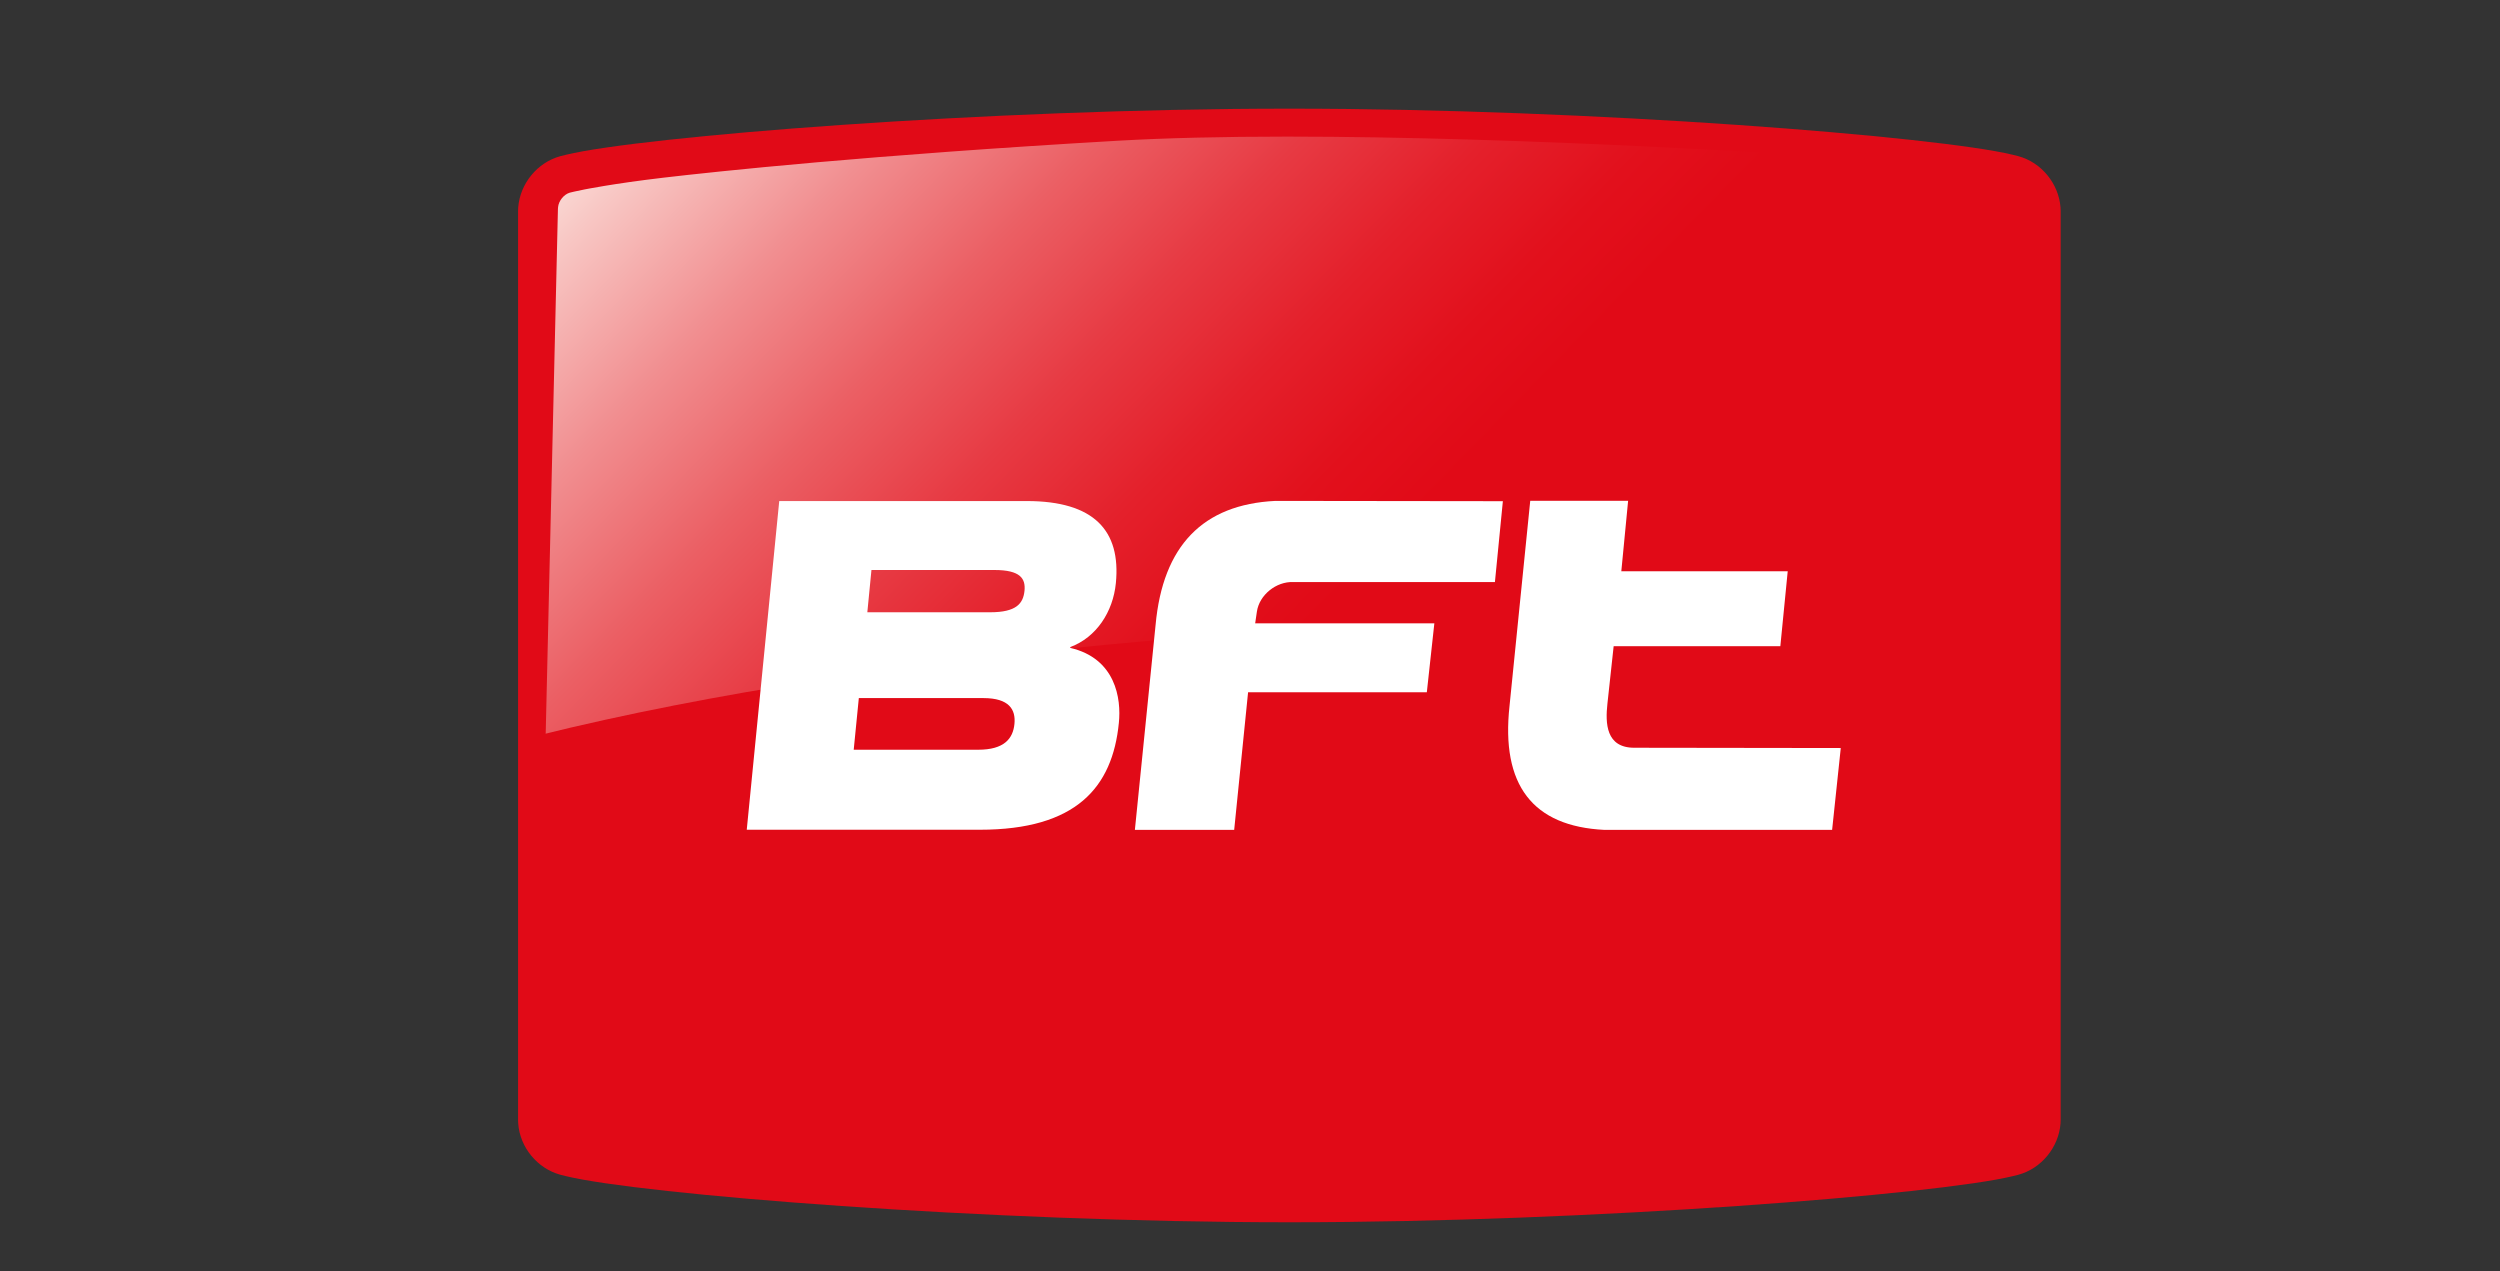 <?xml version="1.0" encoding="utf-8"?>
<!-- Generator: Adobe Illustrator 27.9.6, SVG Export Plug-In . SVG Version: 9.03 Build 54986)  -->
<svg version="1.1" id="Livello_1" xmlns="http://www.w3.org/2000/svg" xmlns:xlink="http://www.w3.org/1999/xlink" x="0px" y="0px"
	 viewBox="0 0 176.23 89.62" style="enable-background:new 0 0 176.23 89.62;" xml:space="preserve">
<rect x="0" y="0" width="176.23" height="89.62" fill="#333333" stroke="none"/>
<style type="text/css">
	.st0{fill:#E10A17;}
	
		.st1{clip-path:url(#SVGID_00000165195291781370285300000001092949149166762909_);fill:url(#SVGID_00000145023607676189010410000009090807896927955345_);}
	.st2{fill:#FFFFFF;}
</style>
<g>
	<g>
		<g>
			<path class="st0" d="M141.9,12.32c-0.19-0.05-0.15-0.04-0.36-0.09c-5.25-1.28-29.92-3.21-50.66-3.21h0
				c-20.74,0-45.4,1.94-50.66,3.21c-0.21,0.05-0.18,0.04-0.36,0.09c-1.05,0.29-1.87,1.3-1.95,2.37l-0.01,0.18v64.02l0.01,0.18
				c0.08,1.07,0.89,2.08,1.95,2.37c0.19,0.05,0.15,0.04,0.36,0.09c5.25,1.27,29.92,3.21,50.66,3.21h0h0
				c20.74,0,45.4-1.94,50.66-3.21c0.21-0.05,0.17-0.04,0.36-0.09c1.05-0.29,1.87-1.3,1.95-2.37l0.01-0.18V14.87l-0.01-0.18
				C143.76,13.62,142.95,12.61,141.9,12.32"/>
			<path class="st0" d="M120.57,43.87c-22.62,0-64.24,2.54-82.57,7.55v28.16c0.26,0.86,0.97,1.62,1.85,1.86
				c0.19,0.05,0.15,0.04,0.36,0.09c5.25,1.28,29.92,3.21,50.66,3.21h0h0c20.74,0,45.4-1.94,50.66-3.21
				c0.21-0.05,0.17-0.04,0.36-0.09c1.05-0.29,1.87-1.3,1.95-2.37l0.01-0.18V44.45C136.54,43.81,128.22,43.87,120.57,43.87"/>
			<path class="st0" d="M90.89,86.16c-21.45,0-45.72-1.97-50.99-3.25l-0.4-0.1c-1.62-0.44-2.85-1.93-2.97-3.61l-0.01-0.24v-64.1
				l0.01-0.24c0.13-1.68,1.35-3.17,2.97-3.61l0.4-0.1c5.27-1.28,29.54-3.25,50.99-3.25c21.46,0,45.72,1.97,50.99,3.25l0.4,0.1
				c1.62,0.44,2.84,1.93,2.97,3.61l0.01,0.24v64.1l-0.01,0.24c-0.13,1.68-1.35,3.17-2.97,3.61l-0.4,0.1
				C136.61,84.19,112.34,86.16,90.89,86.16L90.89,86.16z"/>
			<path class="st0" d="M143.86,14.71c-0.08-1.07-0.89-2.08-1.95-2.37c-0.19-0.05-0.15-0.04-0.36-0.09
				c-5.25-1.27-29.92-3.21-50.66-3.21h0h0h0c-20.74,0-45.4,1.94-50.66,3.21c-0.21,0.05-0.18,0.04-0.36,0.09
				c-1.05,0.29-1.87,1.3-1.95,2.37l-0.01,0.18v64.02l0.01,0.18c0.08,1.07,0.89,2.08,1.95,2.37c0.19,0.05,0.15,0.04,0.36,0.09
				c5.25,1.28,29.92,3.21,50.66,3.21h0h0h0c20.74,0,45.4-1.94,50.66-3.21c0.21-0.05,0.18-0.04,0.36-0.09
				c1.05-0.29,1.87-1.3,1.95-2.37l0.01-0.18V14.89L143.86,14.71z"/>
		</g>
		<g>
			<defs>
				<path id="SVGID_1_" d="M90.89,9.05L90.89,9.05L90.89,9.05c-20.74,0-45.41,1.94-50.66,3.21c-0.21,0.05-0.18,0.04-0.36,0.09
					c-1.05,0.29-1.87,1.3-1.95,2.37l-0.01,0.18v36.95c24.72-6.14,56.86-8.18,75.25-8.18c6.9,0,21.09-0.47,30.7-0.68V14.89
					l-0.01-0.18c-0.08-1.07-0.89-2.08-1.95-2.37c-0.19-0.05-0.15-0.04-0.36-0.09C136.29,10.98,111.63,9.05,90.89,9.05L90.89,9.05z"
					/>
			</defs>
			<clipPath id="SVGID_00000065766310382526728990000005615700134521361289_">
				<use xlink:href="#SVGID_1_"  style="overflow:visible;"/>
			</clipPath>
			
				<linearGradient id="SVGID_00000065058002566830861850000008207105219927624359_" gradientUnits="userSpaceOnUse" x1="-212.545" y1="466.931" x2="-211.416" y2="466.931" gradientTransform="matrix(61.263 58.777 58.777 -61.263 -14370.389 41092.289)">
				<stop  offset="0" style="stop-color:#FCEBE4"/>
				<stop  offset="0.065" style="stop-color:#F8C7C4"/>
				<stop  offset="0.181" style="stop-color:#F18E90"/>
				<stop  offset="0.294" style="stop-color:#EB5F64"/>
				<stop  offset="0.4" style="stop-color:#E73A43"/>
				<stop  offset="0.498" style="stop-color:#E4202B"/>
				<stop  offset="0.586" style="stop-color:#E2101C"/>
				<stop  offset="0.654" style="stop-color:#E10A17"/>
				<stop  offset="1" style="stop-color:#E10A17"/>
			</linearGradient>
			
				<polygon style="clip-path:url(#SVGID_00000065766310382526728990000005615700134521361289_);fill:url(#SVGID_00000065058002566830861850000008207105219927624359_);" points="
				88.69,-43.89 165.25,29.56 93.08,104.78 16.53,31.33 			"/>
		</g>
		<g>
			<path class="st0" d="M90.89,8.92c-20.67,0-45.46,1.95-50.69,3.21l-0.36,0.09c-1.1,0.3-1.95,1.34-2.04,2.48l-0.01,0.19v54.74
				l0.26,0l1.28-54.91l0.01-0.12c0.04-0.44,0.41-0.9,0.83-1.02l0.34-0.08c0.21-0.05,0.45-0.1,0.72-0.15c0.02,0,1.95-0.4,5.5-0.82
				c3.77-0.44,14.45-1.59,32.08-2.61c3.34-0.19,7.36-0.29,11.93-0.29c16.66,0,36.72,1.28,44.57,1.82l0.02-0.26
				C125.24,10.07,106.75,8.92,90.89,8.92"/>
			<path class="st2" d="M115.2,52.71c-2,0-2.04-1.73-1.89-3.1l0.44-4.06h11.75l0.52-5.28h-11.73l0.48-4.97h-6.9l-0.59,5.84
				l-0.87,8.62c-0.61,5.57,1.62,8.49,6.69,8.74h16.05l0.61-5.77L115.2,52.71z"/>
			<path class="st2" d="M60.18,52.85h8.78c1.82,0,2.45-0.78,2.55-1.82c0.1-1.01-0.37-1.82-2.19-1.82h-8.78L60.18,52.85z
				 M61.14,43.16h8.66c1.85,0,2.33-0.62,2.42-1.52c0.08-0.85-0.28-1.46-2.13-1.46h-8.66L61.14,43.16z M54.93,35.32h17.45
				c4.74,0,6.64,2.08,6.28,5.78c-0.2,2.04-1.38,3.83-3.21,4.51l-0.01,0.06c3.2,0.74,3.61,3.57,3.43,5.29
				c-0.45,4.55-3.01,7.53-9.8,7.53H52.64L54.93,35.32z"/>
			<path class="st2" d="M101.11,43.94H88.48l0.12-0.82c0.17-1.18,1.36-2.14,2.57-2.09h14.21l0.56-5.7L89.9,35.31
				c-5.11,0.25-7.93,3.17-8.44,8.74L80,58.5H87l0.98-9.7h12.6L101.11,43.94z"/>
		</g>
	</g>
</g>
</svg>
